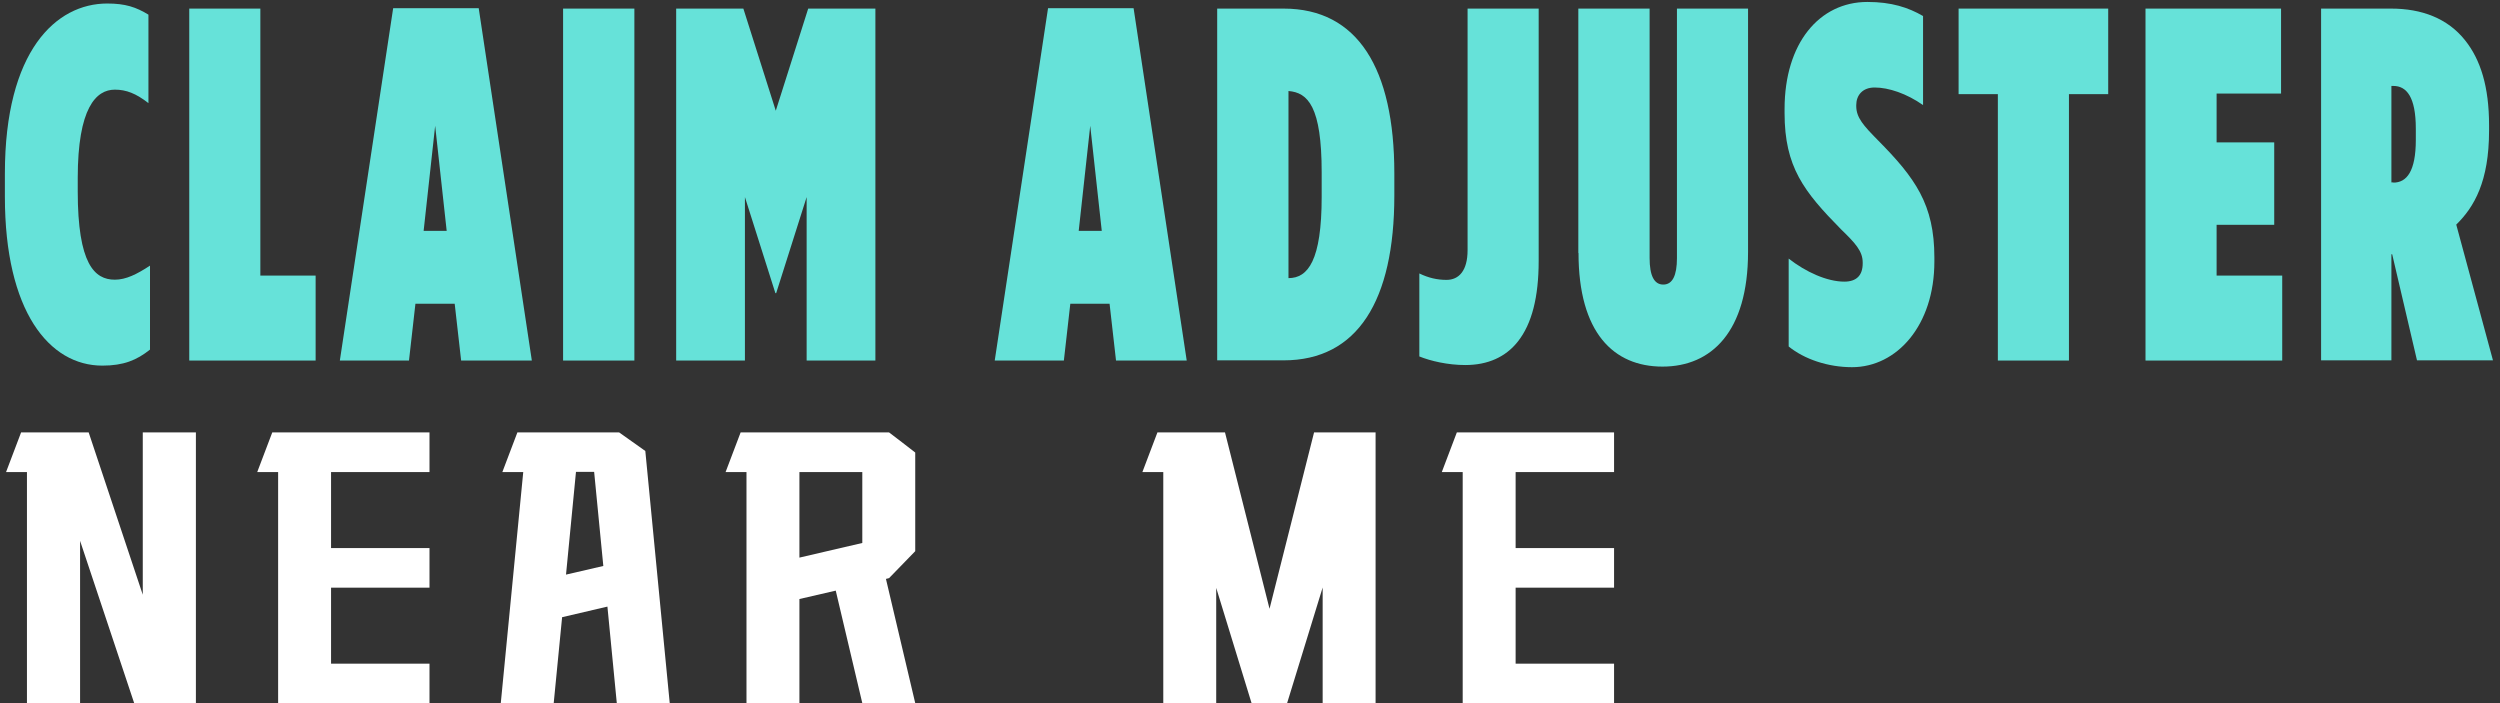 <?xml version="1.0" encoding="UTF-8"?>
<svg id="Layer_9" data-name="Layer 9" xmlns="http://www.w3.org/2000/svg" viewBox="0 0 128 36">
  <rect x="0" y="0" width="128" height="36" fill="#333333" stroke="none"/>
  <defs>
    <style>
      .cls-1 {
        fill: #66e2d9;
      }

      .cls-2 {
        fill: #fff;
      }
    </style>
  </defs>
  <g>
    <path class="cls-1" d="M.25,10.07v-1.18C.25,2.6,2.87.18,5.49.18c.92,0,1.47.18,2.11.57v4.53c-.63-.49-1.13-.69-1.72-.69-.96,0-1.9.93-1.9,4.53v.67c0,3.73.86,4.53,1.9,4.53.57,0,1.13-.28,1.8-.72v4.3c-.68.54-1.35.82-2.44.82C2.52,18.72.25,15.94.25,10.07Z"/>
    <path class="cls-1" d="M9.68.44h3.65v13.67h2.83v4.35h-6.47V.44Z"/>
    <path class="cls-1" d="M20.13.42h4.38l2.72,18.04h-3.62l-.33-2.91h-2.01l-.33,2.91h-3.54L20.13.42ZM22.87,11.82l-.59-5.38-.59,5.38h1.19Z"/>
    <path class="cls-1" d="M28.83.44h3.65v18.02h-3.65V.44Z"/>
    <path class="cls-1" d="M34.62.44h3.44l1.66,5.23,1.66-5.23h3.44v18.02h-3.52v-8.37l-1.56,4.92h-.04l-1.56-4.92v8.37h-3.52V.44Z"/>
    <path class="cls-1" d="M53.66.42h4.38l2.72,18.04h-3.62l-.33-2.91h-2.01l-.33,2.91h-3.54L53.66.42ZM56.41,11.82l-.59-5.38-.59,5.38h1.19Z"/>
    <path class="cls-1" d="M62.32.44h3.4c3.79,0,5.67,3.06,5.67,8.44v1.13c0,5.38-1.88,8.44-5.67,8.44h-3.4V.44ZM67.67,8.83c0-3.37-.7-4.09-1.7-4.17v9.58c1,0,1.7-.9,1.7-4.17v-1.24Z"/>
    <path class="cls-1" d="M72.67,18.25v-4.25c.47.23.92.33,1.39.33.63,0,1.08-.46,1.08-1.52V.44h3.64v12.92c0,1.85-.35,3.22-1.06,4.12-.63.8-1.54,1.21-2.7,1.21-.9,0-1.78-.21-2.35-.44Z"/>
    <path class="cls-1" d="M80.81,12.95V.44h3.65v12.77c0,.9.23,1.36.7,1.36s.7-.46.7-1.36V.44h3.64v12.46c0,4.09-1.88,5.87-4.38,5.87s-4.3-1.73-4.3-5.82Z"/>
    <path class="cls-1" d="M91.58,17.74v-4.5c.88.69,1.97,1.18,2.85,1.18.63,0,.94-.33.94-.93v-.05c0-.59-.39-1-1.11-1.7-1.9-1.93-2.89-3.19-2.89-5.95v-.21c0-3.37,1.78-5.48,4.24-5.48,1.23,0,2.09.28,2.85.72v4.56c-.84-.59-1.76-.9-2.48-.9-.63,0-.94.41-.94.9v.05c0,.59.37,1,1.11,1.75,1.91,1.93,2.89,3.29,2.89,6v.21c0,3.27-1.92,5.41-4.22,5.41-1.23,0-2.44-.41-3.24-1.06Z"/>
    <path class="cls-1" d="M102.29,4.82h-2.01V.44h7.66v4.38h-2.01v13.64h-3.64V4.82Z"/>
    <path class="cls-1" d="M109.85.44h6.94v4.35h-3.3v2.5h2.95v4.22h-2.95v2.6h3.36v4.35h-7V.44Z"/>
    <path class="cls-1" d="M118.84.44h3.58c1.56,0,2.89.49,3.79,1.62.8,1,1.23,2.39,1.23,4.35v.28c0,2.6-.76,3.91-1.68,4.81l1.88,6.95h-3.89l-1.27-5.43h-.04v5.43h-3.6V.44ZM122.54,9.35c.68,0,1.15-.57,1.15-2.19v-.57c0-1.62-.47-2.19-1.15-2.19h-.1v4.94h.1Z"/>
  </g>
  <g>
    <path class="cls-2" d="M10.03,22.14v13.86h-3.16l-2.77-8.31v8.31H1.38v-11.83H.31l.77-2.03h3.46l2.77,8.31v-8.31h2.71Z"/>
    <path class="cls-2" d="M21.99,33.97v2.03h-7.75v-11.83h-1.07l.77-2.03h8.05v2.03h-5.04v3.89h5.04v2.03h-5.04v3.89h5.04Z"/>
    <path class="cls-2" d="M31.09,31.06l-2.31.54-.43,4.4h-2.71l1.15-11.83h0s-1.07,0-1.07,0l.77-2.03h5.21c.52.37.82.58,1.34.95l1.25,12.91h-2.71l-.48-4.94ZM30.89,28.98l-.47-4.82h-.93l-.51,5.26,1.9-.44Z"/>
    <path class="cls-2" d="M46.86,23.16v5.06c-.5.51-.87.89-1.34,1.38l-.16.04,1.5,6.36h-2.71l-1.36-5.76-1.86.43v5.33h-2.71v-11.83h-1.07l.77-2.03h7.6c.52.4.82.62,1.34,1.03ZM40.93,28.55l3.22-.75v-3.63h-3.22v4.38Z"/>
    <path class="cls-2" d="M70.43,22.14v13.86h-2.71v-5.92l-1.82,5.92h-1.82l-1.81-5.9v5.9h-2.71v-11.83h-1.07l.77-2.03h3.46l2.28,9.03,2.28-9.03h3.16Z"/>
    <path class="cls-2" d="M82.64,33.97v2.03h-7.75v-11.83h-1.07l.77-2.03h8.05v2.03h-5.04v3.89h5.04v2.03h-5.04v3.89h5.04Z"/>
  </g>
</svg>